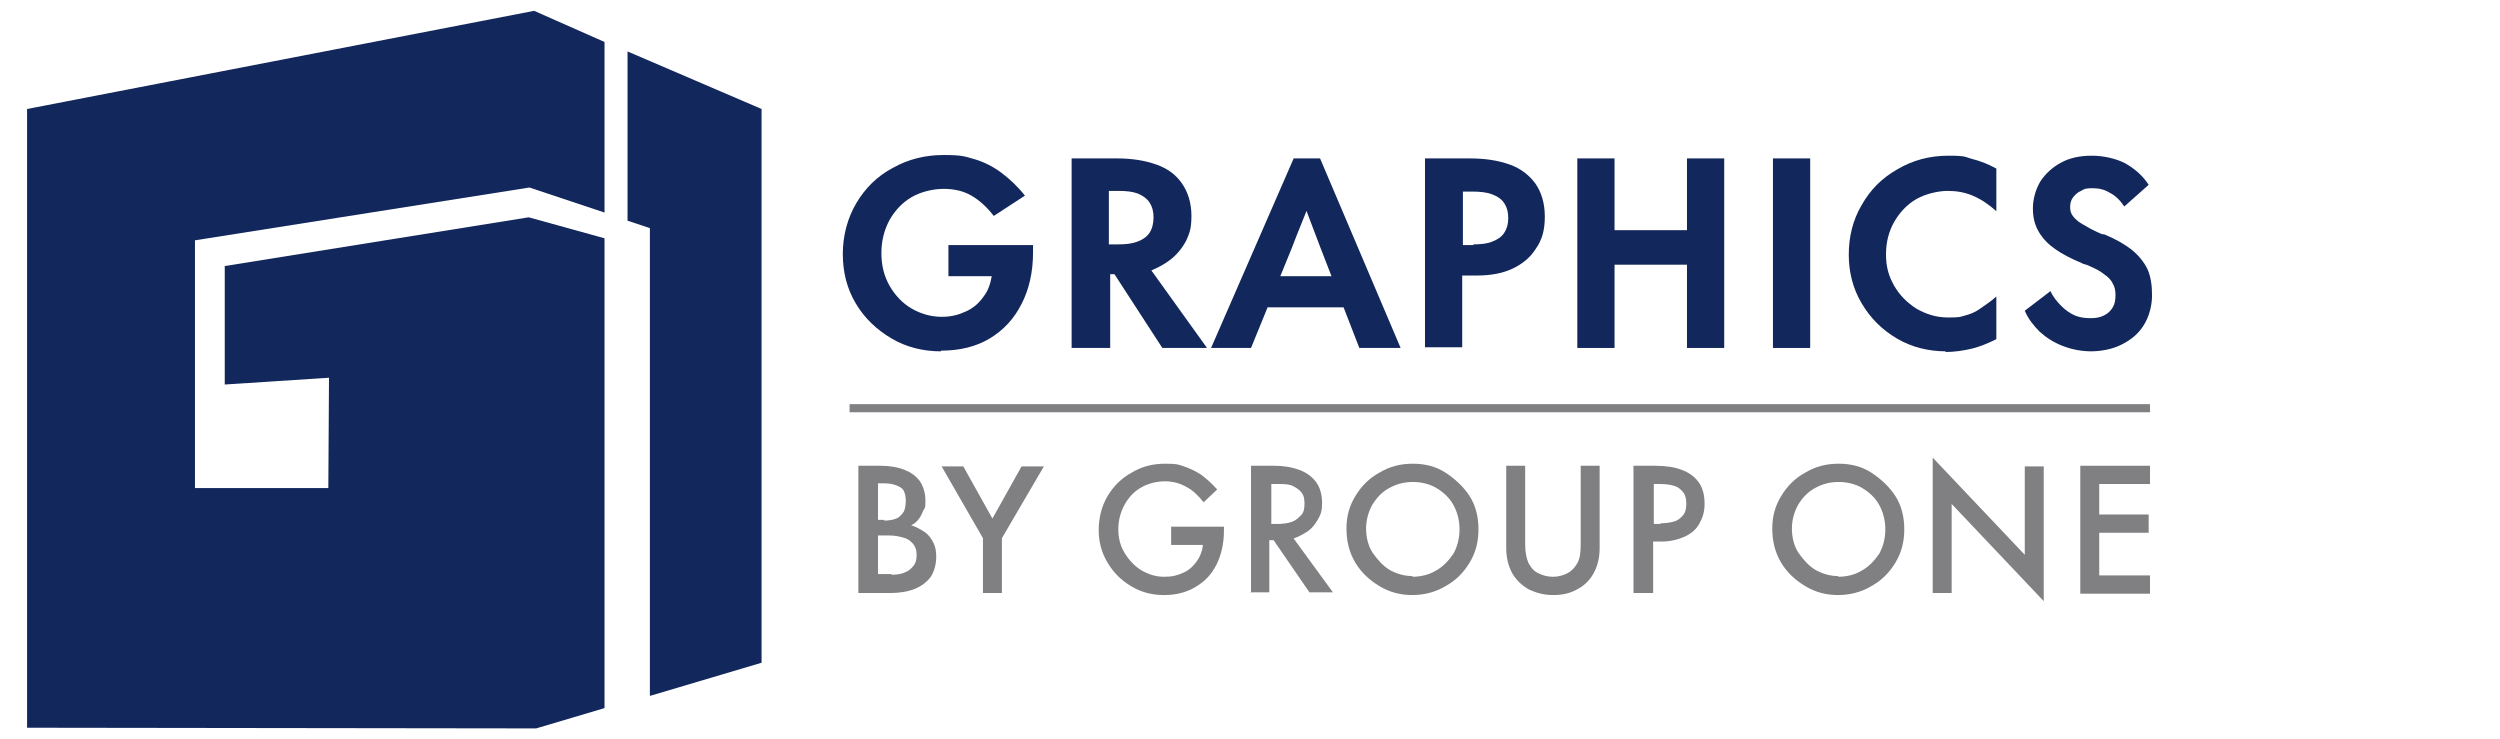 <?xml version="1.0" encoding="UTF-8"?>
<svg xmlns="http://www.w3.org/2000/svg" version="1.1" viewBox="0 0 369.3 109.2">
  <defs>
    <style>
      .cls-1 {
        fill: #12275b;
      }

      .cls-2 {
        fill: #808083;
      }
    </style>
  </defs>
  <!-- Generator: Adobe Illustrator 28.7.3, SVG Export Plug-In . SVG Version: 1.2.0 Build 164)  -->
  <g>
    <g id="Layer_1">
      <g>
        <rect class="cls-2" x="125.5" y="59.7" width="192.1" height="1.2"/>
        <g>
          <polygon class="cls-1" points="4 16.1 78.9 1.6 89.3 6.2 89.3 31.4 78.2 27.7 28.8 35.5 28.8 72.1 48.5 72.1 48.6 55.8 33.2 56.8 33.2 39.3 78.1 32.1 89.3 35.2 89.3 104.6 79.2 107.6 4 107.5 4 16.1"/>
          <polygon class="cls-1" points="112.5 97.9 96 102.8 96 33.7 92.7 32.6 92.7 7.6 112.5 16.1 112.5 97.9"/>
        </g>
        <g>
          <path class="cls-2" d="M126.8,87.6v-18.8h3.2c1.4,0,2.6.2,3.6.6s1.7.9,2.3,1.7c.5.8.8,1.7.8,2.8s0,1-.3,1.5c-.2.5-.4.9-.7,1.3-.3.4-.7.7-1.1.9h0c.7.2,1.4.6,2,1s1,1,1.3,1.6c.3.6.4,1.3.4,2,0,1.2-.3,2.2-.8,3-.6.8-1.4,1.4-2.4,1.8-1,.4-2.2.6-3.6.6h-4.6ZM130.6,76.9c.7,0,1.3-.1,1.8-.3.5-.2.8-.6,1.1-1,.2-.4.3-1,.3-1.6s-.1-1.1-.3-1.5c-.2-.4-.6-.6-1.1-.8-.5-.2-1.1-.3-1.8-.3h-.9v5.4h.9ZM131.7,84.9c.8,0,1.5-.1,2.1-.4.5-.2.9-.6,1.2-1s.4-.9.4-1.5-.1-1.1-.4-1.5-.7-.8-1.3-1c-.6-.2-1.4-.4-2.3-.4h-1.7v5.7h2Z"/>
          <path class="cls-2" d="M145.2,87.6v-8.1l-6.1-10.6h3.2l4.3,7.7,4.3-7.7h3.3l-6.2,10.6v8.1h-2.8Z"/>
          <path class="cls-2" d="M171.9,87.9c-1.7,0-3.3-.4-4.8-1.3-1.5-.9-2.6-2-3.5-3.5-.9-1.5-1.3-3.1-1.3-4.8s.4-3.5,1.3-5c.9-1.5,2.1-2.7,3.6-3.5,1.5-.9,3.1-1.3,4.9-1.3s1.9.1,2.8.4c.9.3,1.7.7,2.5,1.2.8.6,1.6,1.3,2.4,2.2l-2,1.9c-.8-1-1.6-1.8-2.6-2.3-.9-.5-1.9-.8-3.1-.8s-2.5.3-3.5.9c-1.1.6-1.9,1.5-2.5,2.6-.6,1.1-.9,2.3-.9,3.6s.3,2.5,1,3.6,1.5,1.9,2.5,2.5c1.1.6,2.1.9,3.3.9s1.9-.2,2.8-.6,1.5-1,2-1.7c.5-.7.8-1.5.9-2.4h0s-4.7,0-4.7,0v-2.7h7.8v.6c0,1.9-.4,3.6-1.1,5s-1.7,2.5-3.1,3.3c-1.3.8-2.9,1.2-4.6,1.2Z"/>
          <path class="cls-2" d="M184.8,87.6v-18.8h3.3c1.5,0,2.7.2,3.8.6,1.1.4,1.9,1,2.5,1.8.6.8.9,1.9.9,3.1s-.2,1.7-.6,2.4c-.4.7-.9,1.4-1.7,1.9s-1.6.9-2.7,1.2h-2.8v7.7h-2.8ZM188.6,77.4c.9,0,1.6-.1,2.2-.3s1-.6,1.4-1,.5-1,.5-1.7-.1-1.2-.4-1.6-.7-.7-1.3-1-1.3-.3-2.2-.3h-1v5.9h.9ZM193.5,87.6l-5.5-8,2.7-.6,6.2,8.5h-3.5Z"/>
          <path class="cls-2" d="M208.6,87.9c-1.7,0-3.3-.4-4.8-1.3-1.5-.9-2.7-2-3.6-3.5-.9-1.5-1.3-3.2-1.3-5s.4-3.3,1.3-4.8,2.1-2.7,3.6-3.5c1.5-.9,3.1-1.3,4.9-1.3s3.4.4,4.8,1.3,2.7,2.1,3.6,3.5,1.3,3.1,1.3,4.9-.4,3.4-1.3,4.9c-.9,1.5-2.1,2.7-3.6,3.5-1.5.9-3.2,1.3-4.9,1.3ZM208.6,85.2c1.3,0,2.5-.3,3.5-.9,1.1-.6,1.9-1.5,2.6-2.5.6-1.1.9-2.3.9-3.6s-.3-2.5-.9-3.6c-.6-1.1-1.5-1.9-2.5-2.5s-2.2-.9-3.5-.9-2.4.3-3.5.9c-1.1.6-1.9,1.5-2.5,2.5-.6,1.1-.9,2.3-.9,3.5s.3,2.6,1,3.6,1.5,1.9,2.5,2.5c1.1.6,2.2.9,3.4.9Z"/>
          <path class="cls-2" d="M229.4,87.9c-1.3,0-2.4-.3-3.5-.8-1.1-.6-1.9-1.4-2.5-2.4-.6-1.1-.9-2.3-.9-3.8v-12.1h2.8v11.7c0,1.1.2,2,.5,2.7.4.7.8,1.2,1.5,1.5.6.3,1.3.5,2.1.5s1.5-.2,2.1-.5c.6-.3,1.1-.8,1.5-1.5.4-.7.5-1.6.5-2.8v-11.6h2.8v12.1c0,1.5-.3,2.7-.9,3.8-.6,1.1-1.5,1.9-2.5,2.4-1.1.6-2.2.8-3.5.8Z"/>
          <path class="cls-2" d="M241.3,87.6v-18.8h3.2c1.5,0,2.9.2,3.9.6,1.1.4,1.9,1,2.5,1.8.6.8.9,1.9.9,3.2s-.3,2.1-.8,3-1.3,1.5-2.2,1.9-2.1.7-3.3.7h-1.3v7.6h-2.8ZM245.2,77.3c.9,0,1.6-.1,2.2-.3.6-.2,1-.6,1.3-1,.3-.4.4-1,.4-1.6s-.1-1.2-.4-1.6c-.3-.4-.7-.8-1.3-1-.6-.2-1.3-.3-2.2-.3h-.9v5.9h1.1Z"/>
          <path class="cls-2" d="M271.5,87.9c-1.7,0-3.3-.4-4.8-1.3-1.5-.9-2.7-2-3.6-3.5-.9-1.5-1.3-3.2-1.3-5s.4-3.3,1.3-4.8,2.1-2.7,3.6-3.5c1.5-.9,3.1-1.3,4.9-1.3s3.4.4,4.8,1.3,2.7,2.1,3.6,3.5,1.3,3.1,1.3,4.9-.4,3.4-1.3,4.9c-.9,1.5-2.1,2.7-3.6,3.5-1.5.9-3.2,1.3-4.9,1.3ZM271.5,85.2c1.3,0,2.5-.3,3.5-.9,1.1-.6,1.9-1.5,2.6-2.5.6-1.1.9-2.3.9-3.6s-.3-2.5-.9-3.6c-.6-1.1-1.5-1.9-2.5-2.5s-2.2-.9-3.5-.9-2.4.3-3.5.9c-1.1.6-1.9,1.5-2.5,2.5-.6,1.1-.9,2.3-.9,3.5s.3,2.6,1,3.6,1.5,1.9,2.5,2.5c1.1.6,2.2.9,3.4.9Z"/>
          <path class="cls-2" d="M285.5,87.6v-20h0l14.4,15.2-.8.3v-14.2h2.8v19.9h0l-14.4-15.2.8-.3v14.3h-2.8Z"/>
          <path class="cls-2" d="M307.3,87.6v-18.8h10.3v2.7h-7.5v4.5h7.3v2.7h-7.3v6.3h7.5v2.7h-10.3Z"/>
        </g>
        <g>
          <path class="cls-1" d="M139,51.9c-2.6,0-5.1-.6-7.3-1.9-2.2-1.3-4-3-5.3-5.2-1.3-2.2-1.9-4.6-1.9-7.3s.7-5.3,2-7.5c1.3-2.2,3.1-4,5.4-5.2,2.3-1.3,4.8-1.9,7.5-1.9s3.1.2,4.5.6c1.4.4,2.8,1.1,4,2,1.2.9,2.4,2,3.5,3.4l-4.6,3c-1-1.3-2.1-2.3-3.3-3-1.2-.7-2.6-1-4.1-1s-3.3.4-4.7,1.2c-1.4.8-2.5,2-3.3,3.4-.8,1.5-1.2,3.1-1.2,4.9s.4,3.4,1.2,4.8c.8,1.4,1.9,2.6,3.3,3.4,1.4.8,2.9,1.2,4.4,1.2s2.5-.3,3.6-.8,1.9-1.2,2.6-2.2c.7-.9,1-1.9,1.2-3h0s-6.4,0-6.4,0v-4.6h12.5v1.1c0,2.9-.6,5.5-1.7,7.6-1.1,2.2-2.7,3.9-4.7,5.1s-4.4,1.8-7.2,1.8Z"/>
          <path class="cls-1" d="M158.3,51.4v-28h6.7c2.2,0,4.1.3,5.8.9s2.9,1.5,3.8,2.8c.9,1.3,1.4,2.9,1.4,4.8s-.3,2.6-.8,3.7c-.6,1.1-1.4,2.1-2.5,2.9-1.1.8-2.5,1.5-4.2,2h-4.5v10.9h-5.5ZM165.1,36.1c1.2,0,2.1-.1,2.9-.4s1.4-.7,1.8-1.3c.4-.6.6-1.4.6-2.3s-.2-1.6-.6-2.2c-.4-.6-1-1-1.7-1.3-.8-.3-1.7-.4-2.9-.4h-1.4v7.9h1.2ZM171.7,51.4l-7.4-11.4,5.1-1,8.9,12.4h-6.7Z"/>
          <path class="cls-1" d="M178.9,51.4l12.2-28h3.9l11.9,28h-6.1l-5.7-14.7c-1.2-3.2-2.2-5.7-2.8-7.5h1.4c-.4,1.2-.9,2.5-1.4,3.7s-1,2.5-1.5,3.8l-6,14.7h-5.9ZM186.2,45.4v-4.6h13.4v4.6h-13.4Z"/>
          <path class="cls-1" d="M210.5,51.4v-28h6.6c2.3,0,4.2.3,5.9.9s2.9,1.6,3.8,2.8c.9,1.3,1.4,2.9,1.4,4.9s-.4,3.4-1.3,4.7c-.8,1.3-2,2.3-3.5,3-1.5.7-3.3,1-5.2,1h-2.2v10.6h-5.5ZM217.6,36.1c1.1,0,2.1-.1,2.8-.4.8-.3,1.4-.7,1.8-1.3.4-.6.6-1.3.6-2.2s-.2-1.6-.6-2.2c-.4-.6-1-1-1.8-1.3-.8-.3-1.8-.4-2.9-.4h-1.4v7.9h1.6Z"/>
          <path class="cls-1" d="M233,51.4v-28h5.5v10.6h10.7v-10.6h5.5v28h-5.5v-12.3h-10.7v12.3h-5.5Z"/>
          <path class="cls-1" d="M261.9,51.4v-28h5.5v28h-5.5Z"/>
          <path class="cls-1" d="M287.5,51.9c-2.6,0-5.1-.6-7.3-1.9-2.2-1.3-3.9-3-5.2-5.2-1.3-2.2-1.9-4.6-1.9-7.2s.6-5.1,1.9-7.3c1.3-2.3,3-4,5.3-5.3,2.2-1.3,4.7-2,7.5-2s2.4.2,3.6.5c1.2.3,2.4.8,3.5,1.4v6.3c-1.1-1-2.3-1.8-3.5-2.3-1.2-.5-2.4-.7-3.7-.7s-3.2.4-4.6,1.2c-1.4.8-2.5,2-3.3,3.4-.8,1.4-1.2,3-1.2,4.8s.4,3.2,1.2,4.6c.8,1.4,1.9,2.5,3.3,3.4,1.4.8,2.9,1.3,4.7,1.3s1.8-.1,2.5-.3c.8-.2,1.5-.5,2.2-1s1.5-1,2.4-1.8v6.3c-1.2.6-2.4,1.1-3.6,1.4-1.3.3-2.6.5-4,.5Z"/>
          <path class="cls-1" d="M309,51.9c-1.6,0-3-.3-4.3-.8-1.3-.5-2.4-1.2-3.4-2.1-.9-.9-1.7-1.9-2.2-3.1l3.8-2.9c.4.9,1,1.6,1.6,2.2.6.6,1.3,1.1,2,1.4.7.3,1.5.4,2.3.4s1.4-.1,2-.4,1-.7,1.3-1.2.4-1.1.4-1.8-.1-1.2-.4-1.7c-.2-.5-.7-1-1.3-1.4-.6-.5-1.4-.9-2.6-1.4-.1,0-.2,0-.3-.1-.1,0-.2,0-.3-.1-1.7-.7-3-1.4-4-2.1-1-.7-1.8-1.5-2.4-2.5-.6-1-.9-2.1-.9-3.5s.4-2.8,1.1-4c.8-1.2,1.8-2.1,3.1-2.8,1.3-.7,2.8-1,4.5-1s3.5.4,4.9,1.1c1.4.8,2.6,1.8,3.5,3.2l-3.6,3.2c-.6-.9-1.3-1.6-2.1-2-.8-.5-1.6-.7-2.6-.7s-1.2.1-1.7.4c-.5.2-.9.6-1.2,1-.3.4-.4.9-.4,1.4s.1.9.4,1.3c.3.4.7.8,1.4,1.2s1.5.9,2.7,1.4c0,0,.1,0,.2.1,0,0,.2,0,.3,0,1.7.7,3.1,1.5,4.1,2.3s1.8,1.8,2.3,2.8c.5,1.1.7,2.4.7,3.9s-.4,3.1-1.2,4.4c-.8,1.3-1.9,2.2-3.3,2.9-1.4.7-3,1-4.7,1Z"/>
        </g>
      </g>
    </g>
  </g>
</svg>